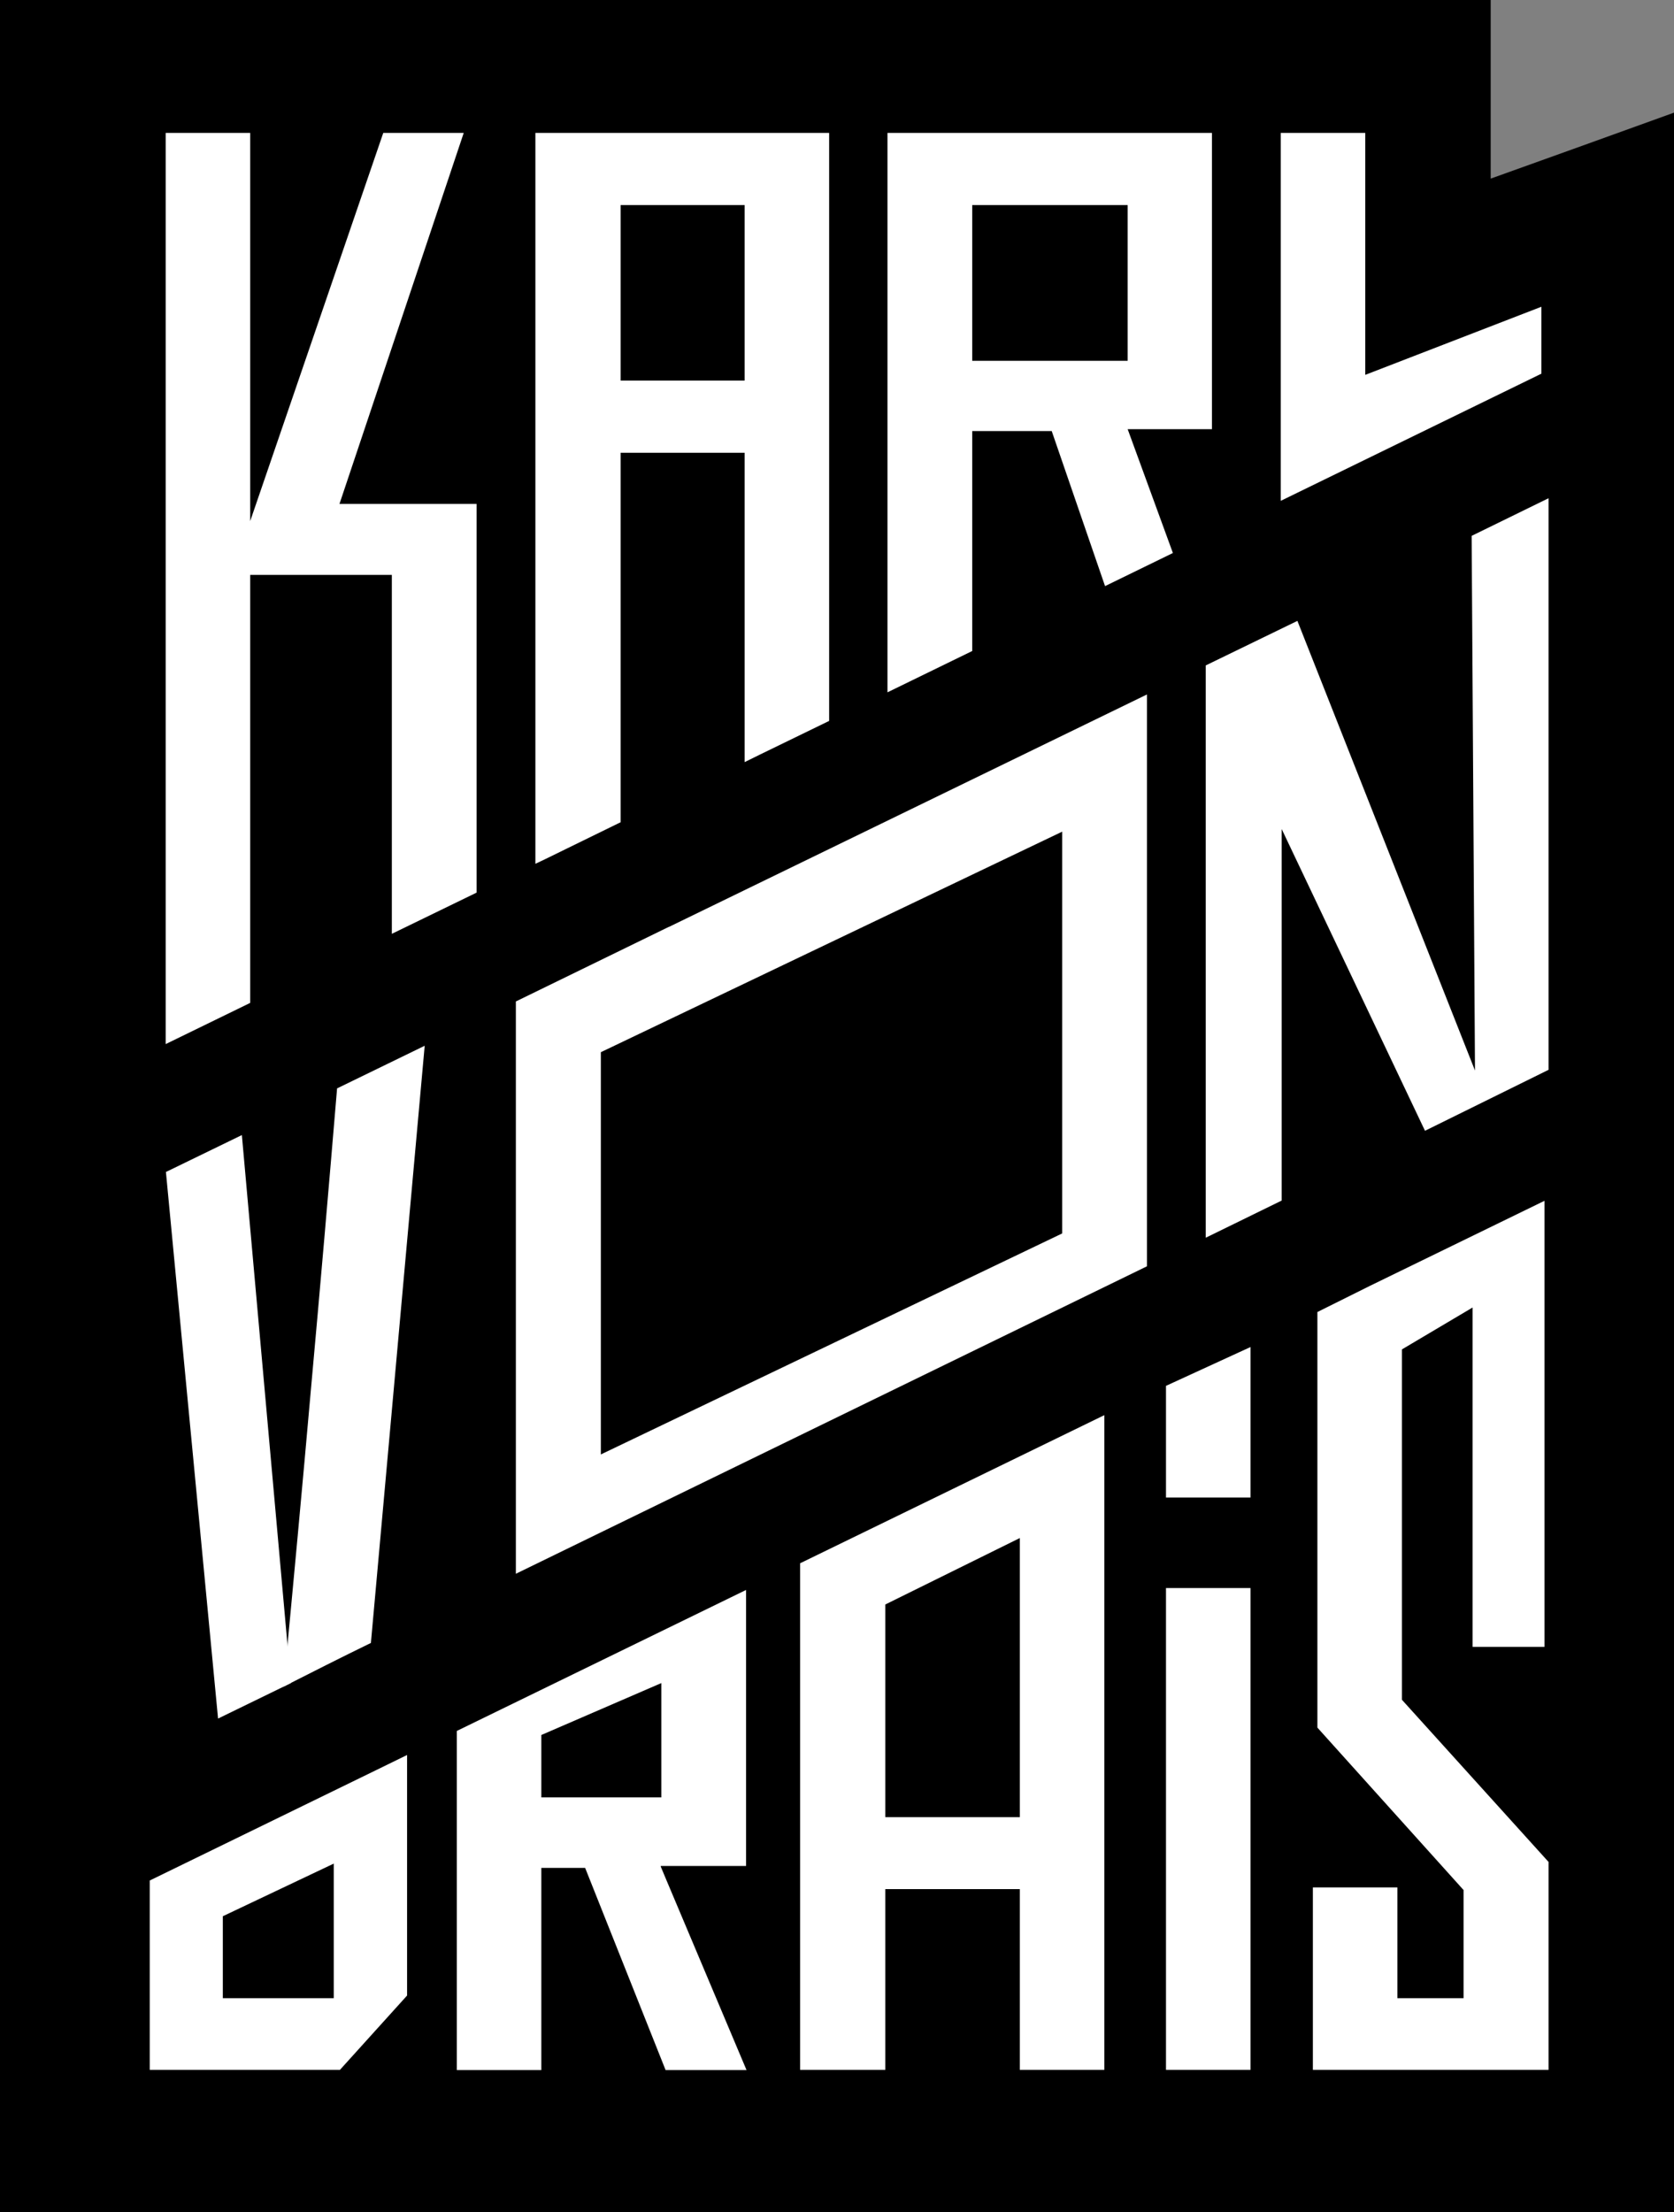 <svg viewBox="0 0 703.2 928.8" version="1.1" xmlns="http://www.w3.org/2000/svg" id="Ebene_2">
  
  <rect x="0" y="0" width="703.2" height="928.8" fill="#808080" stroke="none"/>
  
  <defs>
    <style>
      .st0 {
        fill: #fff;
      }
    </style>
  </defs>
  <g id="Layer_1">
    <path d="M703.2,928.8H0V0h626.2v75c25.7-9.2,51.3-18.4,77-27.7v881.5Z"></path>
    <polygon points="164.6 392.1 200.2 374.8 200.2 211.6 142.6 211.6 194.8 55.8 161 55.8 105.1 218.8 105.1 55.8 69.6 55.8 69.6 438.4 105.1 421.1 105.1 241.4 164.6 241.4 164.6 392.1" class="st0"></polygon>
    <path d="M260.7,345.3v-155.2h52.1v129.9l6.5-3.2,29-14.1V55.8h-123.4v306.9l4-1.9h0l31.7-15.5h0ZM260.7,86.1h52.1v73.7h-52.1s0-73.7,0-73.7Z" class="st0"></path>
    <path d="M408.4,273.4v-92.4h33.4l22.4,65.1,28.5-13.9-19-52h35.4V55.8h-136.3v234.9l35.5-17.3h.1ZM408.4,86.1h65.3v65.4h-65.3v-65.4h0Z" class="st0"></path>
    <polygon points="573.5 55.8 538 55.8 538 210.3 647.5 156.9 647.5 128.8 573.5 157.4 573.5 55.8" class="st0"></polygon>
    <polygon points="122.2 706.7 101.6 476.6 69.7 492.1 91.6 721.6 122.2 706.7" class="st0"></polygon>
    <path d="M155.8,689.9l22.6-250.8-36.8,17.9c-3.5,41.8-7.1,83.6-10.9,125.4-3.7,42-7.6,83.9-11.6,125.8,5.9-3,11.9-6,18-9.1,6.2-3.1,12.4-6.2,18.6-9.2Z" class="st0"></path>
    <path d="M813.6,650.1" class="st0"></path>
    <path d="M280.9,389.2l-64.2,31.3v240.3l265.1-129.1v-240.1l-200.8,97.6h-.1ZM446.2,515.4v2.5l-193.8,92.8v-168.9l193.8-92.6v166.3h0Z" class="st0"></path>
    <polygon points="619.6 449.5 545 260.7 506.5 279.4 506.5 519.7 538.4 504.1 538.4 348.1 598.6 474.8 650.5 449.2 650.5 209.2 618.2 225 619.6 449.5" class="st0"></polygon>
    <path d="M62.9,869.1h79.9l28.2-31.2v-101l-13.1,6.4h0l-95,46.3v79.6h0ZM93.6,804.6l46.6-22.1v56.5h-46.6v-34.4Z" class="st0"></path>
    <path d="M277.6,783.5h35.8v-115.9l-121.5,59.2v142.4h35.5v-84.9h18.4l33.8,84.9h34l-33.8-80.1-2.3-5.5h.1ZM227.4,754.7v-26.2l50.4-21.8v48h-50.4Z" class="st0"></path>
    <path d="M336.2,869.1h35.7v-75.9h56.5v75.9h35.5v-274.9l-127.8,62.2v212.7h0ZM371.9,673.7l56.5-27.9v117.2h-56.5v-89.3h0Z" class="st0"></path>
    <polygon points="489.8 581.9 489.8 628.8 525.3 628.8 525.3 565.6 489.8 581.9" class="st0"></polygon>
    <rect height="202.3" width="35.5" y="666.8" x="489.8" class="st0"></rect>
    <polygon points="588.9 566.6 618.6 549 618.6 691.5 648.8 691.5 648.8 504.2 575.7 539.8 553.4 550.9 553.4 725.4 614.8 793.6 614.8 839 587 839 587 792.5 551.5 792.5 551.5 869.1 650.5 869.1 650.5 781.8 588.9 713.7 588.9 566.6" class="st0"></polygon>
  </g>
  <path d="M-69.8,650.1" class="st0"></path>
</svg>